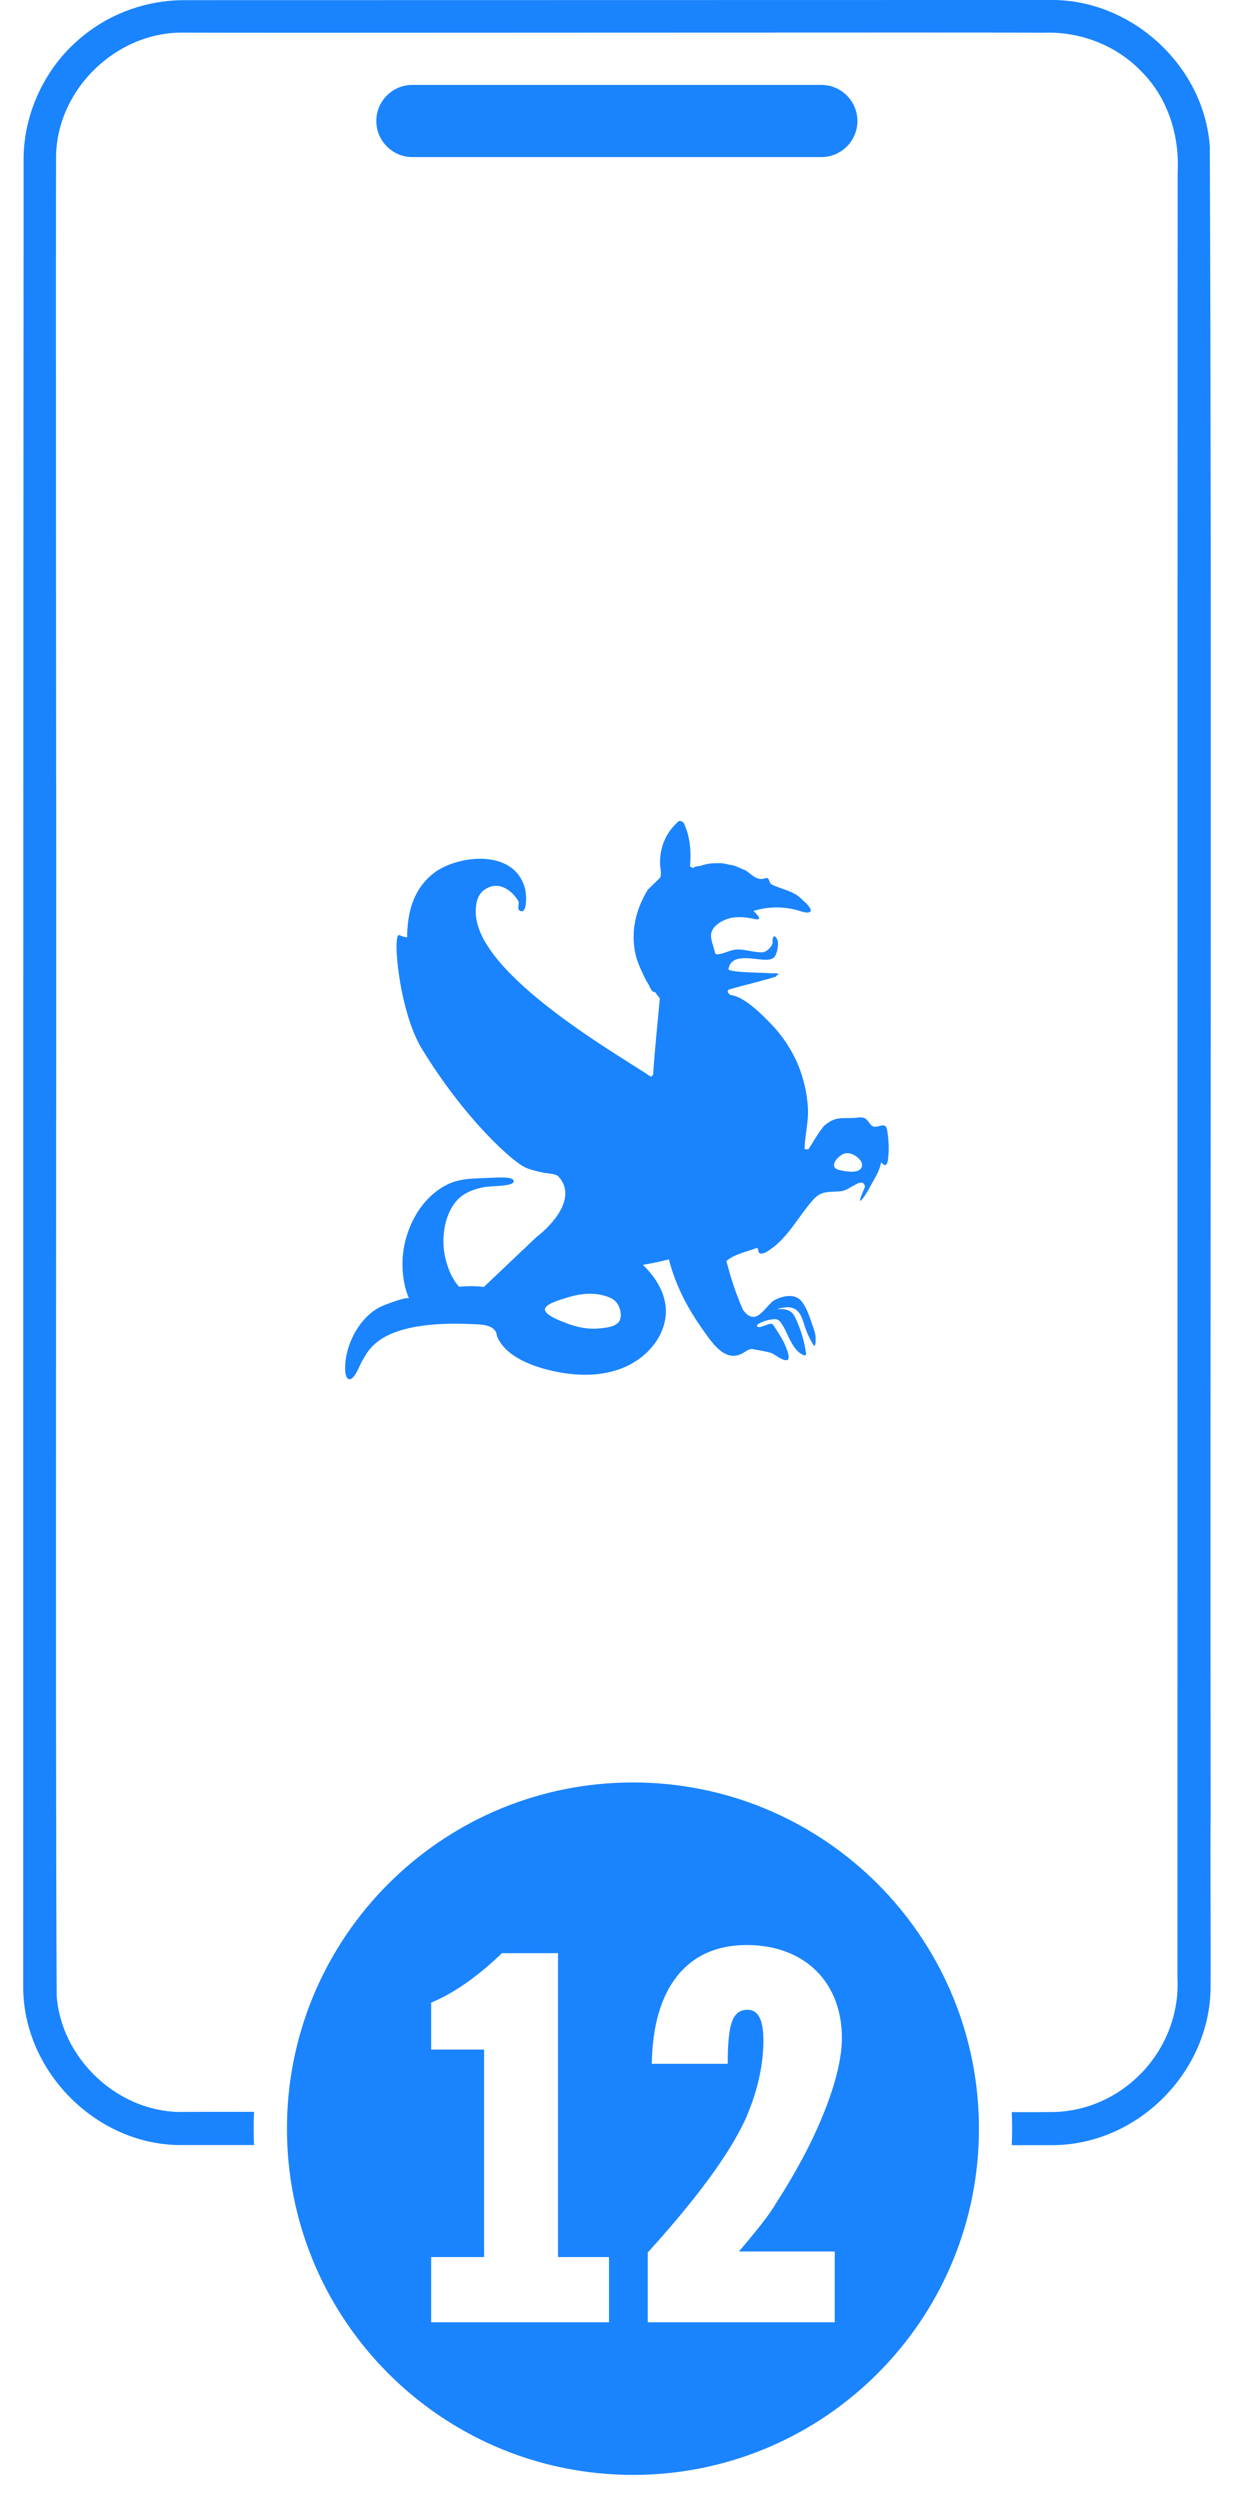 <svg width="40" height="81" viewBox="0 0 40 81" fill="none" xmlns="http://www.w3.org/2000/svg">
<g clip-path="url(#clip0_3012_18035)">
<path d="M39.243 58.901C39.221 43.27 39.283 20.358 39.216 4.754C39.035 2.115 36.648 -0.052 34.007 -0H31.422L5.962 0.005C4.782 0.005 3.602 0.418 2.688 1.167C1.537 2.09 0.816 3.526 0.767 5.004C0.764 5.108 0.762 5.32 0.764 5.422V7.412C0.753 23.68 0.753 46.823 0.753 63.104C0.749 63.343 0.756 64.074 0.753 64.298C0.71 67.027 3.039 69.439 5.768 69.493C5.94 69.493 6.847 69.493 8.235 69.493C8.226 69.317 8.222 69.139 8.222 68.959C8.222 68.78 8.226 68.597 8.235 68.417C6.843 68.417 5.949 68.417 5.807 68.421C3.777 68.387 1.976 66.67 1.837 64.646C1.789 54.688 1.837 33.495 1.819 23.321C1.818 19.469 1.807 8.721 1.818 5.044C1.861 2.869 3.789 1.021 5.96 1.057C7.138 1.072 33.31 1.041 33.806 1.061C34.993 1.009 36.189 1.461 37.009 2.327C37.862 3.183 38.239 4.404 38.173 5.593V7.979C38.166 24.432 38.169 47.657 38.167 64.07C38.29 66.413 36.381 68.439 34.031 68.424C33.871 68.426 33.438 68.428 32.795 68.426C32.804 68.602 32.808 68.78 32.808 68.959C32.808 69.139 32.804 69.319 32.795 69.496C33.427 69.498 33.856 69.496 34.031 69.496C36.862 69.536 39.286 67.096 39.241 64.269C39.25 62.977 39.229 60.192 39.241 58.899L39.243 58.901Z" fill="#1A84FF"/>
<path d="M13.367 5.089H26.624C27.27 5.089 27.793 4.564 27.793 3.92C27.793 3.275 27.269 2.751 26.624 2.751H13.367C12.721 2.751 12.198 3.275 12.198 3.92C12.198 4.564 12.723 5.089 13.367 5.089Z" fill="#1A84FF"/>
<path d="M20.517 57.746C14.504 57.746 9.598 62.478 9.314 68.419C9.305 68.599 9.302 68.78 9.302 68.962C9.302 69.143 9.305 69.319 9.314 69.495C9.593 75.442 14.502 80.179 20.517 80.179C26.532 80.179 31.44 75.444 31.72 69.498C31.729 69.321 31.732 69.141 31.732 68.962C31.732 68.782 31.729 68.606 31.72 68.43C31.442 62.483 26.532 57.746 20.517 57.746ZM19.74 75.235H13.976V73.122H15.692V66.399H13.976V64.878C14.701 64.582 15.479 64.036 16.271 63.277H18.088V73.122H19.74V75.235ZM27.058 72.941V75.235H20.997V72.973C22.241 71.605 23.137 70.443 23.71 69.5C23.896 69.191 24.049 68.906 24.168 68.645C24.2 68.572 24.232 68.498 24.259 68.426C24.66 67.446 24.746 66.611 24.746 66.117C24.746 65.374 24.547 65.11 24.234 65.11C23.738 65.11 23.589 65.573 23.589 66.861H21.128C21.162 64.401 22.268 63.013 24.2 63.013C26.132 63.013 27.29 64.268 27.29 66.019C27.29 66.654 27.094 67.482 26.714 68.428C26.577 68.771 26.418 69.13 26.233 69.5C25.934 70.098 25.575 70.727 25.159 71.371C24.943 71.75 24.514 72.28 23.952 72.941H27.058Z" fill="#1A84FF"/>
<path d="M11.2 44.094C11.187 44.2 11.151 44.64 11.309 44.68C11.494 44.728 11.672 44.186 11.753 44.064C11.952 43.764 12.27 42.757 15.328 42.897C15.545 42.907 15.899 42.904 16.048 43.11C16.12 43.207 16.08 43.229 16.131 43.337C16.468 44.059 17.538 44.364 18.253 44.479C18.889 44.581 19.558 44.563 20.158 44.328C20.76 44.093 21.286 43.62 21.494 43.01C21.762 42.229 21.399 41.518 20.84 40.977C21.124 40.931 21.404 40.87 21.683 40.8C21.896 41.647 22.293 42.394 22.799 43.103C23.083 43.5 23.514 44.173 24.092 43.83C24.184 43.777 24.284 43.685 24.401 43.708C24.595 43.746 24.794 43.773 24.986 43.827C25.096 43.859 25.432 44.148 25.541 44.046C25.62 43.972 25.484 43.662 25.453 43.586C25.36 43.365 25.22 43.168 25.094 42.967C25.076 42.936 25.055 42.906 25.022 42.891C24.985 42.877 24.943 42.891 24.907 42.902C24.827 42.929 24.746 42.958 24.667 42.985C24.615 43.001 24.534 42.997 24.538 42.943C24.539 42.918 24.564 42.9 24.588 42.888C24.73 42.807 24.89 42.757 25.053 42.74C25.108 42.735 25.166 42.733 25.215 42.758C25.254 42.778 25.283 42.812 25.31 42.848C25.444 43.031 25.523 43.251 25.629 43.452C25.689 43.563 25.759 43.676 25.848 43.766C25.906 43.821 25.974 43.873 26.049 43.902C26.069 43.909 26.093 43.915 26.11 43.902C26.132 43.888 26.13 43.857 26.127 43.832C26.071 43.452 25.96 43.078 25.798 42.728C25.762 42.649 25.721 42.57 25.656 42.514C25.532 42.407 25.353 42.407 25.189 42.412C25.383 42.353 25.606 42.31 25.78 42.416C25.963 42.529 26.019 42.762 26.085 42.967C26.154 43.177 26.247 43.38 26.364 43.568C26.457 43.717 26.441 43.295 26.432 43.25C26.401 43.101 26.346 42.958 26.295 42.814C26.229 42.622 26.161 42.428 26.053 42.256C25.999 42.171 25.933 42.09 25.846 42.044C25.626 41.923 25.281 42.01 25.08 42.135C24.886 42.259 24.651 42.694 24.39 42.661C24.254 42.644 24.157 42.532 24.081 42.432C23.724 41.597 23.642 41.176 23.545 40.857C23.773 40.64 24.196 40.557 24.491 40.444C24.507 40.437 24.523 40.431 24.539 40.435C24.586 40.449 24.573 40.518 24.591 40.561C24.625 40.64 24.742 40.614 24.818 40.573C25.471 40.203 25.811 39.516 26.279 38.961C26.364 38.86 26.452 38.758 26.567 38.697C26.778 38.58 27.039 38.621 27.278 38.589C27.574 38.548 27.958 38.099 28.039 38.438C28.021 38.508 27.859 38.842 27.881 38.907C27.947 38.894 28.14 38.571 28.172 38.508C28.308 38.232 28.508 37.975 28.56 37.661C28.56 37.627 28.745 37.937 28.788 37.542C28.824 37.228 28.809 36.91 28.755 36.609C28.755 36.603 28.754 36.596 28.752 36.589C28.746 36.558 28.737 36.529 28.721 36.506C28.637 36.389 28.454 36.531 28.321 36.499C28.202 36.468 28.156 36.305 28.052 36.239C27.962 36.179 27.843 36.203 27.734 36.214C27.543 36.231 27.357 36.208 27.166 36.239C27.051 36.257 26.935 36.305 26.836 36.38C26.777 36.416 26.724 36.461 26.678 36.513C26.502 36.74 26.362 36.984 26.213 37.223C26.198 37.244 26.102 37.232 26.08 37.226C26.087 36.777 26.218 36.339 26.188 35.876C26.159 35.413 26.055 34.955 25.881 34.526C25.672 34.021 25.367 33.556 24.986 33.165C24.685 32.854 24.119 32.279 23.674 32.234C23.62 32.182 23.543 32.138 23.622 32.06C24.13 31.91 24.656 31.795 25.159 31.637C25.159 31.583 25.225 31.597 25.238 31.558C25.171 31.509 25.062 31.54 24.974 31.531C24.832 31.509 23.629 31.513 23.613 31.398C23.704 30.825 24.527 31.121 24.877 31.093C24.942 31.087 25.004 31.075 25.06 31.042C25.186 30.967 25.234 30.638 25.216 30.505C25.207 30.441 25.099 30.225 25.049 30.403C25.037 30.448 25.051 30.496 25.044 30.541C25.026 30.672 24.845 30.846 24.715 30.852C24.444 30.861 24.18 30.757 23.909 30.76C23.686 30.76 23.509 30.886 23.299 30.913C23.166 30.929 23.191 30.902 23.149 30.755C23.078 30.493 22.954 30.256 23.166 30.026C23.317 29.863 23.532 29.764 23.753 29.728C23.976 29.694 24.202 29.717 24.421 29.767C24.762 29.846 24.554 29.642 24.426 29.512C24.909 29.36 25.441 29.36 25.924 29.512C25.999 29.536 26.234 29.618 26.277 29.509C26.312 29.419 26.075 29.205 26.015 29.16C25.751 28.857 25.335 28.821 25.008 28.649C24.911 28.595 24.959 28.397 24.796 28.455C24.523 28.552 24.354 28.304 24.151 28.189C23.976 28.132 23.821 28.017 23.622 28.013C23.485 27.965 23.322 27.956 23.171 27.968C22.999 27.959 22.835 28.013 22.677 28.056C22.591 28.056 22.517 28.088 22.449 28.121C22.422 28.101 22.395 28.078 22.365 28.061C22.413 27.573 22.363 27.074 22.164 26.661C22.121 26.622 22.072 26.582 22.006 26.6C21.613 26.936 21.401 27.394 21.395 27.916C21.386 28.092 21.453 28.268 21.404 28.428L20.998 28.825C20.657 29.378 20.463 30.044 20.566 30.724C20.614 31.118 20.796 31.459 20.962 31.802C21.065 31.906 21.074 32.134 21.241 32.148C21.289 32.215 21.336 32.281 21.388 32.346C21.313 33.159 21.228 33.969 21.173 34.782C21.171 34.829 21.135 34.869 21.097 34.883C20.273 34.301 15.436 31.606 15.421 29.554C15.419 29.284 15.47 28.997 15.687 28.837C16.127 28.516 16.56 28.805 16.793 29.178C16.86 29.284 16.727 29.469 16.872 29.514C17.084 29.606 17.084 29.008 17.009 28.751C16.622 27.442 14.746 27.736 14.048 28.295C13.39 28.819 13.204 29.561 13.197 30.362C13.107 30.367 13.033 30.326 12.942 30.294C12.71 30.209 12.931 32.752 13.665 33.962C15.042 36.226 16.655 37.702 17.097 37.853C17.757 38.079 17.975 37.977 18.108 38.122C18.709 38.787 17.926 39.666 17.384 40.081L15.689 41.688C15.689 41.688 15.676 41.69 15.671 41.694C15.412 41.658 15.148 41.66 14.883 41.688C14.649 41.431 14.527 41.115 14.443 40.787C14.294 40.196 14.376 39.404 14.786 38.919C15.008 38.654 15.33 38.533 15.66 38.465C15.929 38.411 16.66 38.444 16.653 38.268C16.648 38.093 16.098 38.153 15.628 38.169C15.254 38.181 14.875 38.198 14.533 38.359C13.71 38.747 13.218 39.63 13.083 40.474C13.004 40.961 13.051 41.611 13.259 42.069C13.22 41.979 12.41 42.293 12.311 42.346C11.694 42.669 11.279 43.414 11.2 44.093V44.094ZM27.398 37.366C27.578 37.329 27.791 37.453 27.893 37.598C27.94 37.664 27.962 37.758 27.924 37.83C27.915 37.847 27.902 37.864 27.888 37.878C27.739 38.022 27.36 37.941 27.202 37.903C26.825 37.815 27.173 37.413 27.398 37.366ZM13.453 30.951C13.453 30.951 13.448 30.947 13.446 30.945H13.459C13.459 30.945 13.455 30.949 13.453 30.951ZM18.307 42.062C18.736 41.922 19.165 41.853 19.609 41.981C19.713 42.011 19.815 42.051 19.903 42.117C20.061 42.239 20.147 42.489 20.117 42.687C20.072 42.977 19.677 43.013 19.443 43.035C19.034 43.076 18.648 42.988 18.271 42.832C18.147 42.782 17.666 42.608 17.664 42.419C17.664 42.245 18.194 42.099 18.307 42.062Z" fill="#1A84FF"/>
</g>
<defs>
<clipPath id="clip0_3012_18035">
<rect width="38.494" height="80.179" fill="white" transform="translate(0.753)"/>
</clipPath>
</defs>
</svg>
